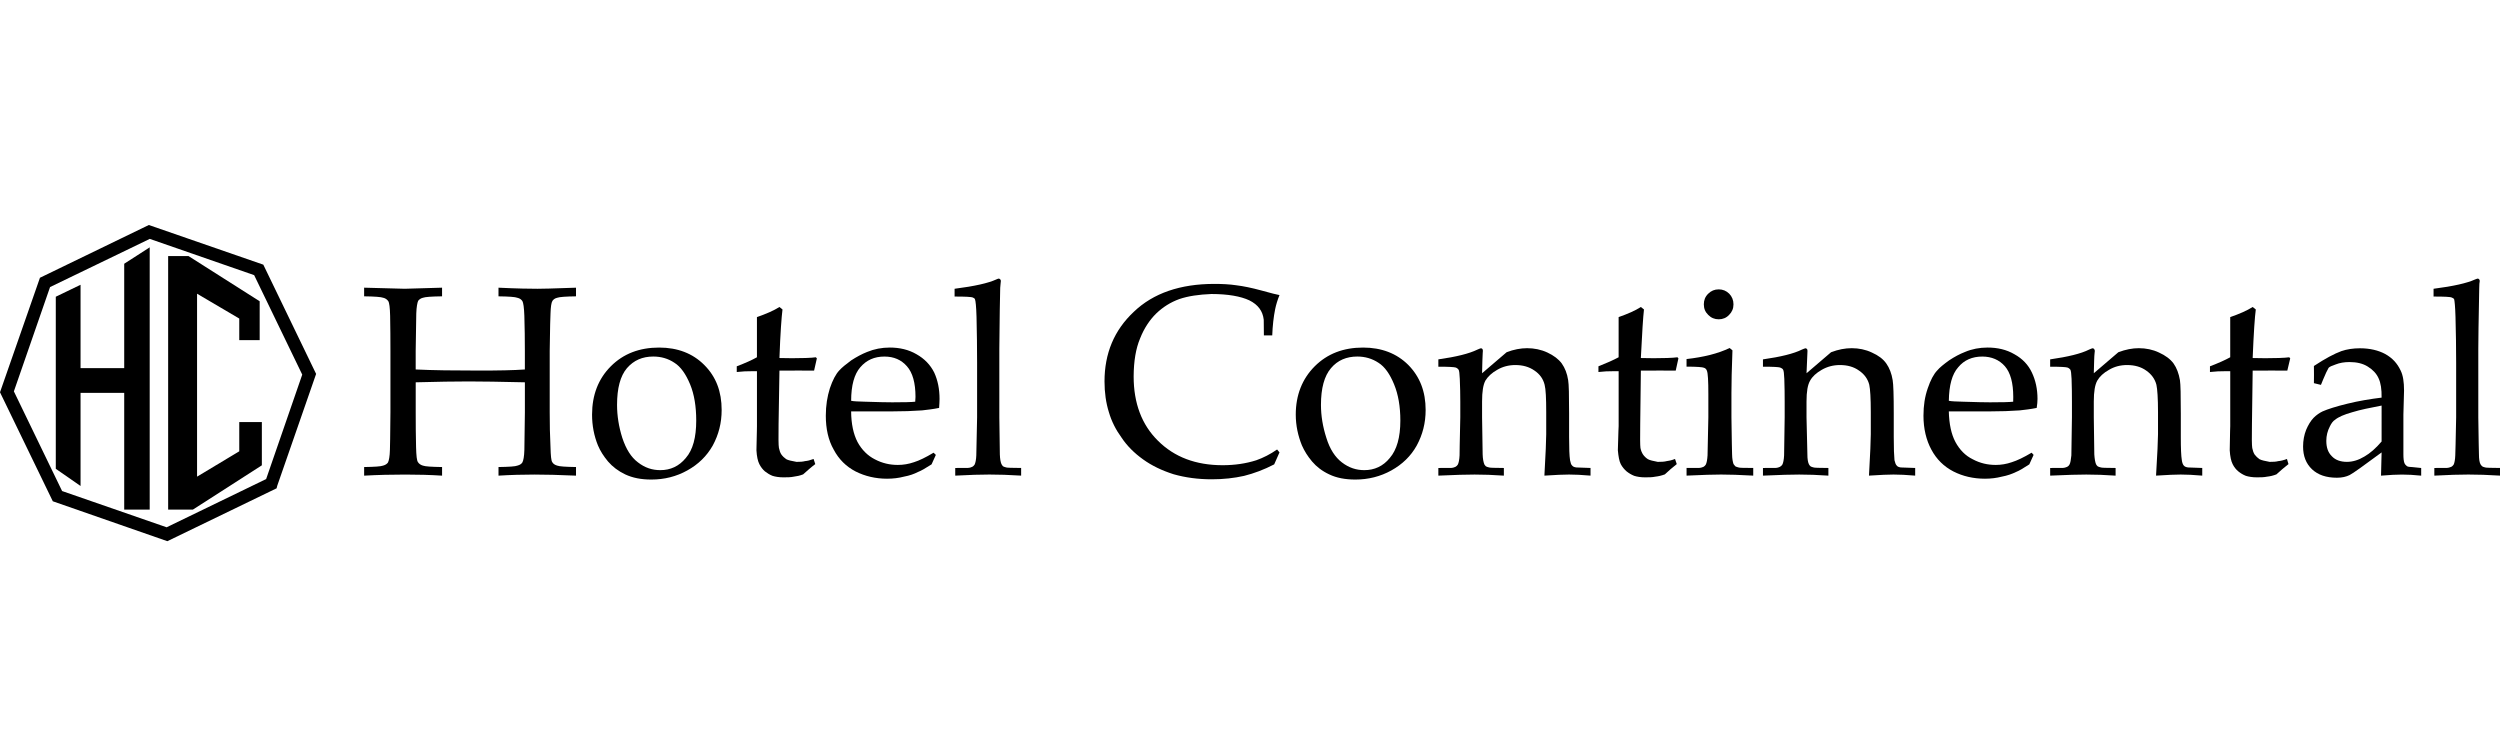 <?xml version="1.0" encoding="utf-8"?>
<!-- Generator: Adobe Illustrator 22.1.0, SVG Export Plug-In . SVG Version: 6.00 Build 0)  -->
<svg version="1.1" id="レイヤー_1" xmlns="http://www.w3.org/2000/svg" xmlns:xlink="http://www.w3.org/1999/xlink" x="0px"
	 y="0px" width="200px" height="60px" viewBox="0 0 200 60" style="enable-background:new 0 0 200 60;" xml:space="preserve">
<g>
	<polygon points="9.937,21.1 9.937,29.453 6.444,29.453 6.444,22.782 4.463,23.738 4.463,37.504 6.444,38.879 6.444,31.432 
		9.937,31.432 9.937,40.767 11.976,40.767 11.976,19.787 	"/>
	<polygon points="19.141,36.104 19.141,33.765 20.948,33.765 20.948,37.225 15.434,40.767 13.452,40.767 13.452,20.484 
		15.079,20.484 20.774,24.102 20.774,27.21 19.141,27.21 19.141,25.484 15.765,23.497 15.765,38.132 	"/>
	<path d="M4.224,40.102L0,31.382l3.196-9.161L11.907,18l9.158,3.173l4.224,8.74l-3.109,8.946l-0.052,0.206l-8.74,4.23L4.224,40.102z
		 M4.004,22.965L1.11,31.31l3.858,7.973l8.362,2.9l7.961-3.858l2.888-8.356l-3.847-7.958l-8.35-2.9L4.004,22.965z"/>
	<path d="M29.13,23.706v-0.692l3.248,0.087l2.987-0.087v0.692c-0.843,0.012-1.348,0.046-1.534,0.116
		c-0.168,0.041-0.296,0.134-0.378,0.244c-0.064,0.142-0.134,0.485-0.151,1.02c-0.006,0.143-0.018,1.142-0.047,2.996v1.476
		c1.389,0.067,3.068,0.087,5.079,0.087c1.522,0,2.748-0.021,3.655-0.087v-1.476c0-0.939-0.012-1.883-0.041-2.818
		c-0.023-0.657-0.081-1.046-0.157-1.177c-0.076-0.116-0.209-0.224-0.401-0.264c-0.174-0.07-0.674-0.104-1.511-0.116v-0.692
		c1.505,0.073,2.563,0.087,3.115,0.087c0.209,0,1.238-0.014,3.086-0.087v0.692c-0.808,0.012-1.325,0.046-1.511,0.116
		c-0.174,0.041-0.296,0.134-0.372,0.244c-0.093,0.142-0.14,0.485-0.157,1.02c-0.006,0.143-0.046,1.136-0.064,2.99v4.902
		c0,0.95,0.017,1.888,0.064,2.798c0.018,0.677,0.052,1.072,0.14,1.194c0.07,0.131,0.215,0.226,0.389,0.276
		c0.186,0.073,0.703,0.102,1.511,0.116v0.689c-1.36-0.061-2.47-0.087-3.335-0.087c-0.918,0-1.883,0.026-2.865,0.087v-0.689
		c0.843-0.015,1.348-0.043,1.517-0.116c0.192-0.049,0.32-0.136,0.389-0.247c0.082-0.137,0.151-0.485,0.163-1.014
		c0.006-0.148,0.018-1.142,0.041-2.987v-2.414c-1.976-0.046-3.469-0.07-4.492-0.07c-1.11,0-2.533,0.023-4.242,0.07v2.414
		c0,0.956,0.006,1.88,0.029,2.778c0.018,0.677,0.058,1.072,0.151,1.194c0.081,0.131,0.221,0.226,0.389,0.276
		c0.192,0.073,0.697,0.102,1.54,0.116v0.689c-0.959-0.061-1.941-0.087-2.946-0.087c-1.104,0-2.191,0.026-3.289,0.087v-0.689
		c0.831-0.015,1.336-0.043,1.522-0.116c0.18-0.049,0.308-0.136,0.384-0.247c0.075-0.142,0.145-0.485,0.157-1.014
		c0.006-0.148,0.029-1.148,0.041-3.007v-4.902c0-0.933-0.006-1.877-0.024-2.812c-0.017-0.657-0.064-1.046-0.151-1.177
		c-0.087-0.116-0.209-0.224-0.389-0.264C30.478,23.753,29.973,23.718,29.13,23.706"/>
	<path d="M47.365,33.169c0-1.566,0.5-2.867,1.505-3.87c0.999-1,2.284-1.494,3.859-1.494c1.482,0,2.69,0.468,3.609,1.389
		c0.947,0.944,1.394,2.13,1.394,3.606c0,1.046-0.244,1.976-0.709,2.836c-0.482,0.854-1.162,1.514-2.039,1.999
		c-0.866,0.485-1.836,0.729-2.876,0.729c-0.831,0-1.499-0.137-2.086-0.41c-0.563-0.267-1.017-0.616-1.377-1.031
		c-0.354-0.424-0.622-0.843-0.808-1.287C47.522,34.866,47.365,34.038,47.365,33.169 M49.364,32.391c0,0.866,0.14,1.749,0.418,2.632
		c0.302,0.915,0.715,1.566,1.255,1.967c0.552,0.43,1.133,0.622,1.79,0.622c0.808,0,1.499-0.314,2.04-0.976
		c0.564-0.648,0.831-1.642,0.831-2.99c0-1.122-0.157-2.092-0.488-2.897c-0.343-0.822-0.75-1.409-1.255-1.726
		c-0.505-0.34-1.069-0.5-1.691-0.5c-0.866,0-1.557,0.296-2.109,0.93C49.625,30.078,49.364,31.057,49.364,32.391"/>
	<path d="M58.94,29.761v-0.456c0.691-0.262,1.226-0.505,1.615-0.724v-3.213c0.732-0.256,1.336-0.514,1.801-0.808l0.244,0.198
		c-0.076,0.593-0.174,1.894-0.244,3.884c0.552,0.012,0.895,0.015,1.011,0.015c0.047,0,0.413-0.003,1.087-0.017
		c0.366-0.006,0.639-0.038,0.813-0.058l0.082,0.087l-0.221,0.979c-0.453-0.003-0.854-0.003-1.226-0.003
		c-0.372,0-0.889,0-1.546,0.003l-0.07,4.306c-0.012,1.04-0.012,1.671,0.029,1.883c0.046,0.189,0.093,0.381,0.198,0.526
		c0.105,0.145,0.233,0.267,0.383,0.369c0.151,0.09,0.436,0.145,0.825,0.218c0.273,0,0.505-0.012,0.68-0.061
		c0.192-0.015,0.407-0.067,0.686-0.171l0.134,0.41c-0.343,0.256-0.657,0.543-0.971,0.822c-0.262,0.102-0.517,0.157-0.749,0.183
		c-0.238,0.049-0.494,0.055-0.814,0.055c-0.372,0-0.668-0.052-0.889-0.122c-0.221-0.09-0.413-0.206-0.604-0.357
		c-0.18-0.154-0.326-0.346-0.447-0.581c-0.122-0.238-0.204-0.607-0.232-1.107c0.006-0.459,0.017-0.996,0.035-1.557
		c0-0.116,0.006-0.241,0.006-0.372v-4.396h-0.418C59.777,29.695,59.387,29.709,58.94,29.761"/>
	<path d="M74.868,36.391l-0.343,0.758c-0.488,0.314-0.843,0.52-1.081,0.607c-0.314,0.163-0.686,0.294-1.127,0.375
		c-0.413,0.11-0.872,0.166-1.354,0.166c-0.907,0-1.761-0.198-2.516-0.581c-0.75-0.389-1.342-0.971-1.749-1.743
		c-0.436-0.761-0.633-1.682-0.633-2.714c0-0.822,0.116-1.528,0.325-2.197c0.221-0.651,0.471-1.127,0.749-1.424
		c0.215-0.238,0.529-0.491,0.953-0.805c0.442-0.288,0.866-0.514,1.278-0.677c0.569-0.235,1.174-0.352,1.813-0.352
		c0.785,0,1.505,0.166,2.138,0.535c0.633,0.357,1.11,0.848,1.418,1.47c0.285,0.622,0.424,1.328,0.424,2.106
		c0,0.204-0.018,0.45-0.035,0.718c-0.506,0.105-0.965,0.151-1.366,0.198c-0.761,0.055-1.534,0.078-2.29,0.078h-3.382
		c0.006,1.005,0.186,1.831,0.511,2.452c0.337,0.622,0.813,1.095,1.383,1.383c0.593,0.314,1.203,0.45,1.836,0.45
		c0.442,0,0.866-0.07,1.296-0.218c0.424-0.131,0.941-0.384,1.569-0.761L74.868,36.391z M68.092,32.063
		c0.198,0.046,0.575,0.058,1.116,0.073c1.058,0.035,1.761,0.049,2.173,0.049c0.93,0,1.546-0.015,1.836-0.049
		c0.017-0.151,0.023-0.288,0.023-0.381c0-1.116-0.227-1.938-0.686-2.455c-0.453-0.514-1.04-0.776-1.801-0.776
		c-0.802,0-1.436,0.282-1.929,0.857C68.342,29.936,68.092,30.83,68.092,32.063"/>
	<path d="M76.419,38.051v-0.613l0.993-0.003c0.169-0.006,0.291-0.052,0.36-0.087c0.087-0.04,0.14-0.104,0.192-0.171
		c0.07-0.131,0.128-0.404,0.14-0.744c0.006-0.099,0.029-1.104,0.064-3.045v-4.376c0-1.183-0.017-2.406-0.046-3.652
		c-0.023-0.848-0.076-1.304-0.122-1.409c-0.023-0.081-0.099-0.116-0.163-0.143c-0.11-0.061-0.599-0.084-1.47-0.084v-0.622
		c1.598-0.203,2.708-0.456,3.33-0.744c0.076-0.029,0.151-0.07,0.192-0.07c0.064,0,0.099,0.035,0.122,0.055
		c0.035,0.032,0.058,0.07,0.058,0.137c0,0.035-0.012,0.122-0.023,0.218l-0.029,0.328c-0.029,1.278-0.046,2.339-0.052,3.222
		l-0.018,1.668v5.471c0.023,1.839,0.041,2.824,0.041,2.966c0.012,0.358,0.058,0.616,0.128,0.773c0.029,0.07,0.082,0.116,0.122,0.177
		c0.076,0.038,0.145,0.064,0.262,0.093c0.064,0.023,0.453,0.038,1.191,0.041v0.613c-0.959-0.061-1.807-0.087-2.539-0.087
		C78.471,37.963,77.547,37.989,76.419,38.051"/>
	<path d="M102.359,36.191l-0.424,0.959c-0.813,0.424-1.627,0.724-2.411,0.921c-0.785,0.177-1.65,0.273-2.58,0.273
		c-1.104,0-2.115-0.137-3.056-0.404c-0.924-0.293-1.749-0.688-2.441-1.188c-0.715-0.511-1.29-1.092-1.714-1.729
		c-0.459-0.63-0.808-1.308-1.023-2.051c-0.232-0.741-0.349-1.566-0.349-2.458c0-2.243,0.773-4.103,2.353-5.578
		c1.552-1.485,3.713-2.223,6.427-2.223c0.639,0,1.232,0.029,1.767,0.11c0.552,0.067,1.226,0.204,1.999,0.415
		c0.785,0.218,1.261,0.337,1.453,0.369c-0.157,0.384-0.273,0.761-0.349,1.136c-0.122,0.607-0.203,1.305-0.232,2.092h-0.668
		l-0.012-1.252c-0.076-0.697-0.453-1.209-1.156-1.557c-0.686-0.32-1.697-0.505-3.033-0.505c-1.005,0.04-1.854,0.163-2.563,0.404
		c-0.697,0.253-1.307,0.633-1.848,1.153c-0.523,0.514-0.971,1.183-1.29,1.993c-0.343,0.814-0.511,1.825-0.517,3.048
		c0,2.133,0.645,3.856,1.941,5.137c1.313,1.313,3.039,1.961,5.177,1.961c0.965,0,1.859-0.131,2.69-0.395
		c0.546-0.192,1.122-0.48,1.668-0.863L102.359,36.191z"/>
	<path d="M103.661,33.169c0-1.566,0.517-2.867,1.522-3.87c1.005-1,2.284-1.494,3.865-1.494c1.476,0,2.69,0.468,3.614,1.389
		c0.93,0.944,1.389,2.13,1.389,3.606c0,1.046-0.244,1.976-0.709,2.836c-0.471,0.854-1.162,1.514-2.034,1.999
		c-0.871,0.485-1.842,0.729-2.876,0.729c-0.831,0-1.516-0.137-2.086-0.41c-0.575-0.267-1.023-0.616-1.377-1.031
		c-0.36-0.424-0.616-0.843-0.814-1.287C103.841,34.866,103.661,34.038,103.661,33.169 M105.677,32.391
		c0,0.866,0.146,1.749,0.43,2.632c0.279,0.915,0.715,1.566,1.243,1.967c0.558,0.43,1.145,0.622,1.796,0.622
		c0.807,0,1.505-0.314,2.039-0.976c0.558-0.648,0.843-1.642,0.843-2.99c0-1.122-0.168-2.092-0.5-2.897
		c-0.337-0.822-0.744-1.409-1.249-1.726c-0.511-0.34-1.081-0.5-1.691-0.5c-0.866,0-1.575,0.296-2.109,0.93
		C105.945,30.078,105.677,31.057,105.677,32.391"/>
	<path d="M115.068,38.051v-0.613l1.023-0.003c0.146-0.006,0.262-0.052,0.343-0.087c0.076-0.04,0.14-0.104,0.186-0.171
		c0.076-0.131,0.128-0.404,0.145-0.744c0-0.099,0.012-1.104,0.058-3.051v-1.252c0-0.572-0.012-1.171-0.04-1.819
		c-0.018-0.416-0.047-0.663-0.099-0.741c-0.052-0.067-0.116-0.128-0.233-0.169c-0.11-0.035-0.575-0.07-1.383-0.061v-0.59
		c1.43-0.204,2.458-0.456,3.132-0.785c0.134-0.055,0.233-0.104,0.279-0.104c0.04,0,0.087,0.029,0.116,0.061
		c0.024,0.029,0.035,0.099,0.035,0.154c0,0.067-0.006,0.108-0.012,0.154c-0.018,0.282-0.035,0.813-0.052,1.63l1.964-1.682
		c0.569-0.221,1.127-0.323,1.639-0.323c0.564,0,1.116,0.11,1.627,0.349c0.494,0.232,0.883,0.52,1.145,0.874
		c0.256,0.363,0.43,0.802,0.511,1.334c0.058,0.334,0.076,1.211,0.076,2.653v1.888c0,0.904,0.023,1.525,0.076,1.865
		c0.041,0.201,0.082,0.357,0.168,0.427c0.076,0.093,0.174,0.128,0.337,0.151l1.133,0.041v0.613c-0.697-0.061-1.261-0.087-1.72-0.087
		c-0.395,0-1.058,0.026-1.97,0.087c0.099-1.749,0.145-2.845,0.145-3.309v-1.77c0-1.104-0.035-1.839-0.128-2.191
		c-0.116-0.471-0.383-0.846-0.808-1.133c-0.43-0.302-0.941-0.444-1.534-0.444c-0.529,0-1.017,0.128-1.447,0.381
		c-0.442,0.247-0.75,0.543-0.947,0.863c-0.18,0.334-0.267,0.877-0.267,1.674v1.261c0.029,1.845,0.046,2.83,0.046,2.972
		c0.012,0.358,0.064,0.616,0.128,0.773c0.023,0.07,0.081,0.116,0.128,0.177c0.064,0.038,0.14,0.064,0.267,0.093
		c0.046,0.023,0.436,0.038,1.174,0.041v0.613c-0.854-0.061-1.639-0.087-2.342-0.087C117.375,37.963,116.404,37.989,115.068,38.051"
		/>
	<path d="M127.875,29.761v-0.456c0.662-0.262,1.209-0.505,1.615-0.724v-3.213c0.727-0.256,1.325-0.514,1.778-0.808l0.25,0.198
		c-0.07,0.593-0.151,1.894-0.25,3.884c0.564,0.012,0.912,0.015,1.023,0.015c0.058,0,0.424-0.003,1.081-0.017
		c0.36-0.006,0.645-0.038,0.825-0.058l0.076,0.087l-0.215,0.979c-0.453-0.003-0.854-0.003-1.232-0.003c-0.372,0-0.883,0-1.557,0.003
		l-0.052,4.306c-0.012,1.04-0.012,1.671,0.018,1.883c0.035,0.189,0.11,0.381,0.209,0.526c0.099,0.145,0.227,0.267,0.384,0.369
		c0.157,0.09,0.424,0.145,0.79,0.218c0.302,0,0.541-0.012,0.715-0.061c0.168-0.015,0.395-0.067,0.668-0.171l0.139,0.41
		c-0.331,0.256-0.657,0.543-0.953,0.822c-0.273,0.102-0.523,0.157-0.761,0.183c-0.232,0.049-0.494,0.055-0.808,0.055
		c-0.372,0-0.663-0.052-0.883-0.122c-0.227-0.09-0.418-0.206-0.61-0.357c-0.174-0.154-0.343-0.346-0.465-0.581
		c-0.122-0.238-0.186-0.607-0.232-1.107c0.012-0.459,0.029-0.996,0.046-1.557c0.012-0.116,0.017-0.241,0.017-0.372v-4.396h-0.447
		C128.7,29.695,128.299,29.709,127.875,29.761"/>
	<path d="M134.923,29.331v-0.607c1.354-0.151,2.51-0.433,3.446-0.883l0.227,0.186c-0.058,1.496-0.081,2.638-0.081,3.431v1.923
		c0.023,1.839,0.046,2.83,0.052,2.972c0.006,0.358,0.058,0.61,0.116,0.773c0.046,0.07,0.087,0.116,0.14,0.177
		c0.058,0.038,0.151,0.064,0.262,0.093c0.046,0.032,0.43,0.038,1.174,0.041v0.613c-1.081-0.061-1.929-0.087-2.574-0.087
		c-0.552,0-1.488,0.026-2.76,0.087v-0.613l1.005-0.003c0.145-0.006,0.262-0.052,0.349-0.087c0.07-0.04,0.14-0.104,0.18-0.171
		c0.082-0.151,0.122-0.404,0.145-0.744c0-0.099,0.029-1.104,0.064-3.051v-1.859c0-1.055-0.035-1.682-0.116-1.862
		c-0.035-0.113-0.116-0.203-0.232-0.238C136.214,29.372,135.76,29.331,134.923,29.331 M137.498,23.149
		c0.325,0,0.61,0.116,0.843,0.349c0.221,0.232,0.337,0.514,0.337,0.848c0,0.337-0.116,0.61-0.348,0.843
		c-0.221,0.238-0.506,0.355-0.831,0.355c-0.331,0-0.61-0.116-0.843-0.355c-0.238-0.232-0.349-0.505-0.349-0.843
		c0-0.334,0.11-0.616,0.349-0.848C136.888,23.265,137.166,23.149,137.498,23.149"/>
	<path d="M141.037,38.051v-0.613l1.005-0.003c0.157-0.006,0.279-0.052,0.349-0.087c0.081-0.04,0.145-0.104,0.192-0.171
		c0.076-0.131,0.128-0.404,0.145-0.744c0-0.099,0.012-1.104,0.046-3.051v-1.252c0-0.572-0.006-1.171-0.029-1.819
		c-0.017-0.416-0.046-0.663-0.099-0.741c-0.035-0.067-0.122-0.128-0.238-0.169c-0.11-0.035-0.558-0.07-1.371-0.061v-0.59
		c1.43-0.204,2.458-0.456,3.12-0.785c0.145-0.055,0.233-0.104,0.291-0.104c0.041,0,0.081,0.029,0.104,0.061
		c0.041,0.029,0.047,0.099,0.047,0.154c0,0.067-0.006,0.108-0.006,0.154c-0.017,0.282-0.041,0.813-0.07,1.63l1.964-1.682
		c0.581-0.221,1.122-0.323,1.65-0.323c0.564,0,1.116,0.11,1.616,0.349c0.523,0.232,0.901,0.52,1.15,0.874
		c0.256,0.363,0.424,0.802,0.511,1.334c0.058,0.334,0.087,1.211,0.087,2.653v1.888c0,0.904,0.023,1.525,0.058,1.865
		c0.046,0.201,0.105,0.357,0.18,0.427c0.064,0.093,0.186,0.128,0.325,0.151l1.151,0.041v0.613c-0.697-0.061-1.273-0.087-1.732-0.087
		c-0.401,0-1.052,0.026-1.964,0.087c0.099-1.749,0.145-2.845,0.145-3.309v-1.77c0-1.104-0.046-1.839-0.122-2.191
		c-0.122-0.471-0.395-0.846-0.819-1.133c-0.418-0.302-0.93-0.444-1.528-0.444c-0.529,0-1.017,0.128-1.453,0.381
		c-0.436,0.247-0.755,0.543-0.93,0.863c-0.198,0.334-0.29,0.877-0.29,1.674v1.261c0.046,1.845,0.07,2.83,0.07,2.972
		c0,0.358,0.041,0.616,0.116,0.773c0.023,0.07,0.076,0.116,0.134,0.177c0.041,0.038,0.14,0.064,0.256,0.093
		c0.035,0.023,0.436,0.038,1.174,0.041v0.613c-0.854-0.061-1.639-0.087-2.336-0.087C143.349,37.963,142.379,37.989,141.037,38.051"
		/>
	<path d="M162.688,36.391l-0.343,0.758c-0.476,0.314-0.831,0.52-1.058,0.607c-0.331,0.163-0.709,0.294-1.139,0.375
		c-0.43,0.11-0.871,0.166-1.348,0.166c-0.935,0-1.778-0.198-2.528-0.581c-0.755-0.389-1.348-0.971-1.761-1.743
		c-0.413-0.761-0.633-1.682-0.633-2.714c0-0.822,0.11-1.528,0.343-2.197c0.221-0.651,0.471-1.127,0.756-1.424
		c0.198-0.238,0.517-0.491,0.947-0.805c0.436-0.288,0.854-0.514,1.278-0.677c0.552-0.235,1.162-0.352,1.802-0.352
		c0.802,0,1.516,0.166,2.15,0.535c0.645,0.357,1.11,0.848,1.4,1.47c0.296,0.622,0.447,1.328,0.447,2.106
		c0,0.204-0.023,0.45-0.064,0.718c-0.505,0.105-0.953,0.151-1.36,0.198c-0.749,0.055-1.517,0.078-2.272,0.078h-3.399
		c0.023,1.005,0.198,1.831,0.529,2.452c0.337,0.622,0.796,1.095,1.389,1.383c0.587,0.314,1.197,0.45,1.836,0.45
		c0.424,0,0.86-0.07,1.284-0.218c0.424-0.131,0.953-0.384,1.586-0.761L162.688,36.391z M155.907,32.063
		c0.203,0.046,0.581,0.058,1.127,0.073c1.052,0.035,1.784,0.049,2.167,0.049c0.941,0,1.557-0.015,1.854-0.049
		c0.006-0.151,0.006-0.288,0.006-0.381c0-1.116-0.221-1.938-0.668-2.455c-0.453-0.514-1.064-0.776-1.813-0.776
		c-0.796,0-1.453,0.282-1.923,0.857C156.162,29.936,155.924,30.83,155.907,32.063"/>
	<path d="M164.013,38.051v-0.613l1.005-0.003c0.151-0.006,0.267-0.052,0.354-0.087c0.081-0.04,0.145-0.104,0.18-0.171
		c0.082-0.131,0.122-0.404,0.157-0.744c0-0.099,0.017-1.104,0.046-3.051v-1.252c0-0.572-0.006-1.171-0.029-1.819
		c-0.017-0.416-0.052-0.663-0.099-0.741c-0.052-0.067-0.122-0.128-0.238-0.169c-0.116-0.035-0.581-0.07-1.377-0.061v-0.59
		c1.424-0.204,2.469-0.456,3.12-0.785c0.134-0.055,0.232-0.104,0.279-0.104c0.052,0,0.093,0.029,0.116,0.061
		c0.035,0.029,0.058,0.099,0.058,0.154c0,0.067-0.012,0.108-0.017,0.154c-0.035,0.282-0.041,0.813-0.064,1.63l1.964-1.682
		c0.581-0.221,1.128-0.323,1.633-0.323c0.575,0,1.116,0.11,1.621,0.349c0.511,0.232,0.901,0.52,1.162,0.874
		c0.256,0.363,0.418,0.802,0.511,1.334c0.052,0.334,0.07,1.211,0.07,2.653v1.888c0,0.904,0.023,1.525,0.082,1.865
		c0.023,0.201,0.093,0.357,0.157,0.427c0.082,0.093,0.186,0.128,0.343,0.151l1.133,0.041v0.613
		c-0.686-0.061-1.267-0.087-1.726-0.087c-0.389,0-1.046,0.026-1.97,0.087c0.105-1.749,0.157-2.845,0.157-3.309v-1.77
		c0-1.104-0.052-1.839-0.128-2.191c-0.122-0.471-0.401-0.846-0.814-1.133c-0.418-0.302-0.935-0.444-1.534-0.444
		c-0.535,0-1.017,0.128-1.441,0.381c-0.447,0.247-0.755,0.543-0.941,0.863c-0.186,0.334-0.279,0.877-0.279,1.674v1.261
		c0.023,1.845,0.041,2.83,0.041,2.972c0.023,0.358,0.07,0.616,0.134,0.773c0.029,0.07,0.07,0.116,0.134,0.177
		c0.058,0.038,0.14,0.064,0.267,0.093c0.029,0.023,0.418,0.038,1.168,0.041v0.613c-0.871-0.061-1.633-0.087-2.347-0.087
		C166.32,37.963,165.355,37.989,164.013,38.051"/>
	<path d="M176.797,29.761v-0.456c0.686-0.262,1.226-0.505,1.621-0.724v-3.213c0.738-0.256,1.331-0.514,1.796-0.808l0.25,0.198
		c-0.082,0.593-0.169,1.894-0.25,3.884c0.552,0.012,0.901,0.015,1.011,0.015c0.058,0,0.418-0.003,1.087-0.017
		c0.372-0.006,0.651-0.038,0.825-0.058l0.081,0.087l-0.232,0.979c-0.436-0.003-0.848-0.003-1.226-0.003
		c-0.378,0-0.889,0-1.546,0.003l-0.058,4.306c-0.017,1.04-0.012,1.671,0.023,1.883c0.035,0.189,0.099,0.381,0.192,0.526
		c0.11,0.145,0.238,0.267,0.383,0.369c0.163,0.09,0.436,0.145,0.814,0.218c0.29,0,0.523-0.012,0.697-0.061
		c0.186-0.015,0.413-0.067,0.692-0.171l0.122,0.41c-0.337,0.256-0.651,0.543-0.965,0.822c-0.261,0.102-0.511,0.157-0.749,0.183
		c-0.238,0.049-0.494,0.055-0.802,0.055c-0.372,0-0.674-0.052-0.895-0.122c-0.227-0.09-0.418-0.206-0.604-0.357
		c-0.186-0.154-0.337-0.346-0.453-0.581c-0.122-0.238-0.203-0.607-0.232-1.107c0.006-0.459,0.012-0.996,0.029-1.557
		c0.006-0.116,0.012-0.241,0.012-0.372v-4.396h-0.424C177.639,29.695,177.244,29.709,176.797,29.761"/>
	<path d="M185.676,30.79l-0.563-0.137c0.006-0.16,0.006-0.389,0.006-0.665c0-0.302,0-0.535-0.006-0.709
		c0.901-0.596,1.638-0.985,2.202-1.191c0.442-0.151,0.941-0.226,1.482-0.226c0.796,0,1.476,0.165,2.022,0.459
		c0.564,0.314,0.959,0.738,1.232,1.319c0.192,0.384,0.273,0.912,0.273,1.607l-0.052,1.923v3.164c0,0.323,0.023,0.561,0.087,0.726
		c0.041,0.09,0.116,0.177,0.198,0.233c0.07,0.046,0.215,0.07,0.453,0.076l0.685,0.07v0.613c-0.581-0.061-1.092-0.087-1.534-0.087
		c-0.413,0-0.982,0.026-1.679,0.087l0.047-1.859c-1.441,1.06-2.284,1.676-2.563,1.813c-0.267,0.131-0.598,0.212-1.011,0.212
		c-0.86,0-1.511-0.227-1.987-0.671c-0.488-0.459-0.721-1.066-0.721-1.824c0-0.485,0.087-0.939,0.244-1.334
		c0.168-0.398,0.366-0.721,0.598-0.965c0.238-0.238,0.483-0.398,0.715-0.511c0.407-0.18,1.081-0.398,1.993-0.619
		c0.912-0.224,1.83-0.375,2.731-0.485c0.012-0.657-0.064-1.177-0.244-1.552c-0.168-0.375-0.459-0.685-0.86-0.93
		c-0.389-0.247-0.883-0.363-1.464-0.363c-0.418,0-0.785,0.064-1.092,0.186c-0.314,0.11-0.511,0.189-0.581,0.279l-0.192,0.372
		C185.903,30.215,185.775,30.551,185.676,30.79 M190.528,32.446c-0.912,0.174-1.703,0.334-2.348,0.532
		c-0.651,0.183-1.11,0.383-1.371,0.601c-0.163,0.096-0.302,0.288-0.419,0.532c-0.186,0.358-0.285,0.741-0.285,1.156
		c0,0.549,0.145,0.938,0.442,1.232c0.285,0.302,0.686,0.45,1.209,0.45c0.459,0,0.93-0.142,1.395-0.424
		c0.465-0.264,0.918-0.668,1.377-1.203V32.446z"/>
	<path d="M194.747,38.051v-0.613l0.994-0.003c0.145-0.006,0.267-0.052,0.355-0.087c0.087-0.04,0.139-0.104,0.192-0.171
		c0.07-0.131,0.122-0.404,0.134-0.744c0.012-0.099,0.029-1.104,0.07-3.045v-4.376c0-1.183-0.018-2.406-0.052-3.652
		c-0.023-0.848-0.076-1.304-0.105-1.409c-0.04-0.081-0.104-0.116-0.186-0.143c-0.099-0.061-0.581-0.084-1.464-0.084v-0.622
		c1.592-0.203,2.69-0.456,3.318-0.744c0.087-0.029,0.168-0.07,0.209-0.07c0.064,0,0.093,0.035,0.116,0.055
		c0.029,0.032,0.052,0.07,0.052,0.137c0,0.035-0.017,0.122-0.029,0.218l-0.012,0.328c-0.023,1.278-0.047,2.339-0.058,3.222
		l-0.017,1.668v5.471c0.029,1.839,0.041,2.824,0.052,2.966c0,0.358,0.04,0.616,0.116,0.773c0.035,0.07,0.082,0.116,0.14,0.177
		c0.046,0.038,0.134,0.064,0.244,0.093c0.058,0.023,0.459,0.038,1.186,0.041v0.613c-0.953-0.061-1.801-0.087-2.528-0.087
		C196.786,37.963,195.868,37.989,194.747,38.051"/>
</g>
<g>
</g>
<g>
</g>
<g>
</g>
<g>
</g>
<g>
</g>
<g>
</g>
<g>
</g>
<g>
</g>
<g>
</g>
<g>
</g>
<g>
</g>
<g>
</g>
<g>
</g>
<g>
</g>
<g>
</g>
</svg>
